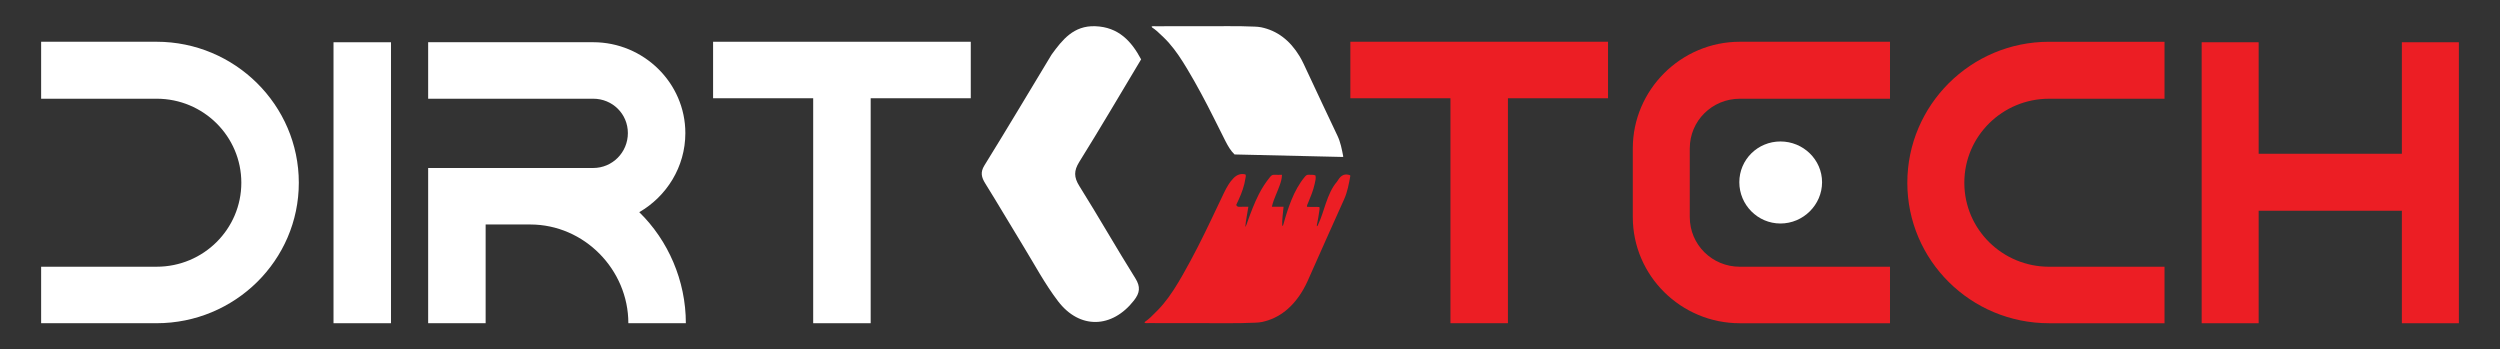 <?xml version="1.0" encoding="UTF-8"?>
<svg id="Layer_1" xmlns="http://www.w3.org/2000/svg" viewBox="0 0 1296.96 181.26">
  <rect x="0" y="0" width="1296.96" height="181.26" fill="#333333" stroke="none"/>
  <defs>
    <style>
      .cls-1 {
        fill: #ec1e24;
      }

      .cls-2 {
        fill: #fff;
      }
    </style>
  </defs>
  <g>
    <g>
      <path class="cls-2" d="M81.24,21.66c40.62,0,73.78,32.87,73.78,73.14s-33.16,72.88-73.78,72.88H21.34v-29.31h59.9c24.42,0,43.96-19.62,43.96-43.58s-19.54-43.58-43.96-43.58H21.34v-29.56h59.9Z"/>
      <path class="cls-2" d="M202.84,167.68h-29.82V21.92h29.82v145.77Z"/>
      <path class="cls-2" d="M355.8,167.68h-29.82c0-27.78-22.88-51.22-50.9-51.22h-23.14v51.22h-29.82v-80.53h85.61c10.03,0,18-8.15,18-18.1s-7.97-17.84-18-17.84h-85.61v-29.31h85.61c26.22,0,47.82,21.15,47.82,47.14,0,17.59-9.77,32.87-23.91,41.03,14.91,14.53,24.17,35.42,24.17,57.59Z"/>
      <path class="cls-2" d="M503.62,50.97h-51.93v116.71h-29.82V50.97h-51.93v-29.31h133.68v29.31Z"/>
      <path class="cls-1" d="M834.22,50.97h-51.93v116.71h-29.82V50.97h-51.93v-29.31h133.68v29.31Z"/>
      <path class="cls-1" d="M876.63,112.64c0,14.27,11.57,25.74,25.97,25.74h77.9v29.31h-77.9c-30.59,0-55.53-24.72-55.53-55.05v-35.68c0-30.32,24.94-55.3,55.53-55.3h77.9v29.56h-77.9c-14.4,0-25.97,11.47-25.97,25.74v35.68Z"/>
      <path class="cls-1" d="M1122.92,21.66v29.56h-59.9c-24.17,0-43.96,19.37-43.96,43.58s19.8,43.58,43.96,43.58h59.9v29.31h-59.9c-40.62,0-73.53-32.62-73.53-72.88s32.91-73.14,73.53-73.14h59.9Z"/>
      <path class="cls-1" d="M1275.62,21.92v145.77h-29.57v-58.36h-74.3v58.36h-29.56V21.92h29.56v57.85h74.3V21.92h29.57Z"/>
    </g>
    <path class="cls-2" d="M923.67,115.95c-11.82,0-21.34-9.69-21.34-21.41s9.52-21.15,21.34-21.15,21.59,9.43,21.59,21.15-9.77,21.41-21.59,21.41Z"/>
  </g>
  <path class="cls-1" d="M683.15,117.36c.48-.07.55-.63.75-1.04,1.63-3.43,2.67-7.21,3.94-10.86,1.44-4.13,3.07-8.1,5.74-11.17.21-.25.39-.55.57-.85,1.64-2.7,3.68-3.52,6.27-2.51.04.11.13.23.11.33-.77,4.18-1.49,8.33-3.23,12.15-5.67,12.45-11.17,25.03-16.77,37.53-1.38,3.08-2.67,6.25-4.32,9.11-5.39,9.37-12.52,15.05-21.42,16.97-1.2.26-2.4.33-3.6.38-9.76.47-19.52.17-29.28.24-5.61.04-11.21,0-16.82.01-3.17,0-4.38-.05-8.84-.05-.93,0-4.3.5-1.11-1.5.58-.51,1.35-1.09,1.68-1.42,3.03-2.98,4.5-4.36,6.68-6.96,3.79-4.52,6.98-9.7,10.03-15.04,5.38-9.42,10.31-19.21,15.05-29.19,2.13-4.48,4.22-8.98,6.39-13.42,1.4-2.86,2.91-5.62,5.02-7.71,1.83-1.82,3.86-2.46,6.14-1.86.32.62.12,1.22.03,1.82-.6,4.05-1.93,7.72-3.54,11.23-.42.91-.84,1.82-1.28,2.75.36.9,1,.98,1.62.99.92.02,1.84-.03,2.75-.05.62,0,1.24,0,1.93,0-.49,3.5-1.29,6.77-1.61,10.55.68-1.08.9-2.04,1.22-2.93,1.71-4.77,3.5-9.48,5.72-13.9,1.7-3.38,3.7-6.4,5.95-9.18.6-.74,1.2-1.15,2.04-1.11,1.34.06,2.69.02,4.12.02-.07,2.04-.57,3.72-1.15,5.34-.62,1.76-1.35,3.46-2.05,5.18-.77,1.87-1.53,3.74-2.05,6.05h6.07c-.3,3.43-.84,6.61-.7,9.86.49.06.5-.37.6-.7,1.18-4.31,2.51-8.53,4.15-12.59,1.83-4.53,4.09-8.63,6.99-12.13.57-.69,1.14-1.09,1.92-1.04,1.19.07,2.41-.16,3.6.36.32,1.52-.1,2.89-.39,4.25-.76,3.59-2.15,6.82-3.49,10.08-.22.54-.55,1.03-.57,1.91,2.14.21,4.3-.03,6.45.14.22.78.07,1.44-.03,2.1-.36,2.39-.71,4.79-1.24,7.13-.05.23-.02.49-.02.74-.13.07-.16.12-.07.13.01,0,.03-.1.04-.16Z"/>
  <path class="cls-2" d="M592.01,30.77c-10.71,17.85-21.16,35.68-32.12,53.26-2.84,4.55-2.79,7.93.04,12.45,9.93,15.84,19.14,32.05,29.07,47.89,2.77,4.42,2.35,7.58-.72,11.5-11.33,14.51-28.15,15.1-39.36.42-6.94-9.08-12.27-19.19-18.22-28.89-6.56-10.7-12.89-21.52-19.53-32.18-1.99-3.2-2.71-5.78-.5-9.36,11.68-18.87,23.02-37.91,34.48-56.89.15-.25.29-.51.46-.74,5.48-7.51,11.31-15.03,22.56-14.63,12.11.42,18.82,7.8,23.82,17.18Z"/>
  <path class="cls-2" d="M696.75,81.43c.04-.1.12-.21.1-.29-.72-3.7-1.39-7.37-3.01-10.74-5.28-11-10.4-22.13-15.62-33.18-1.29-2.72-2.49-5.52-4.02-8.06-5.02-8.28-11.65-13.3-19.95-15.01-1.12-.23-2.23-.29-3.35-.34-9.08-.42-18.17-.15-27.26-.21-5.22-.03-10.44,0-15.66-.01-2.95,0-4.08.04-8.23.04-.87,0-4.01-.44-1.03,1.32.54.46,1.25.97,1.56,1.25,2.82,2.63,4.19,3.85,6.22,6.15,3.53,3.99,6.5,8.57,9.34,13.3,5,8.33,9.6,16.99,14.01,25.8,1.98,3.96,3.93,7.94,5.95,11.86,1.3,2.52,2.71,4.96,4.67,6.82"/>
</svg>